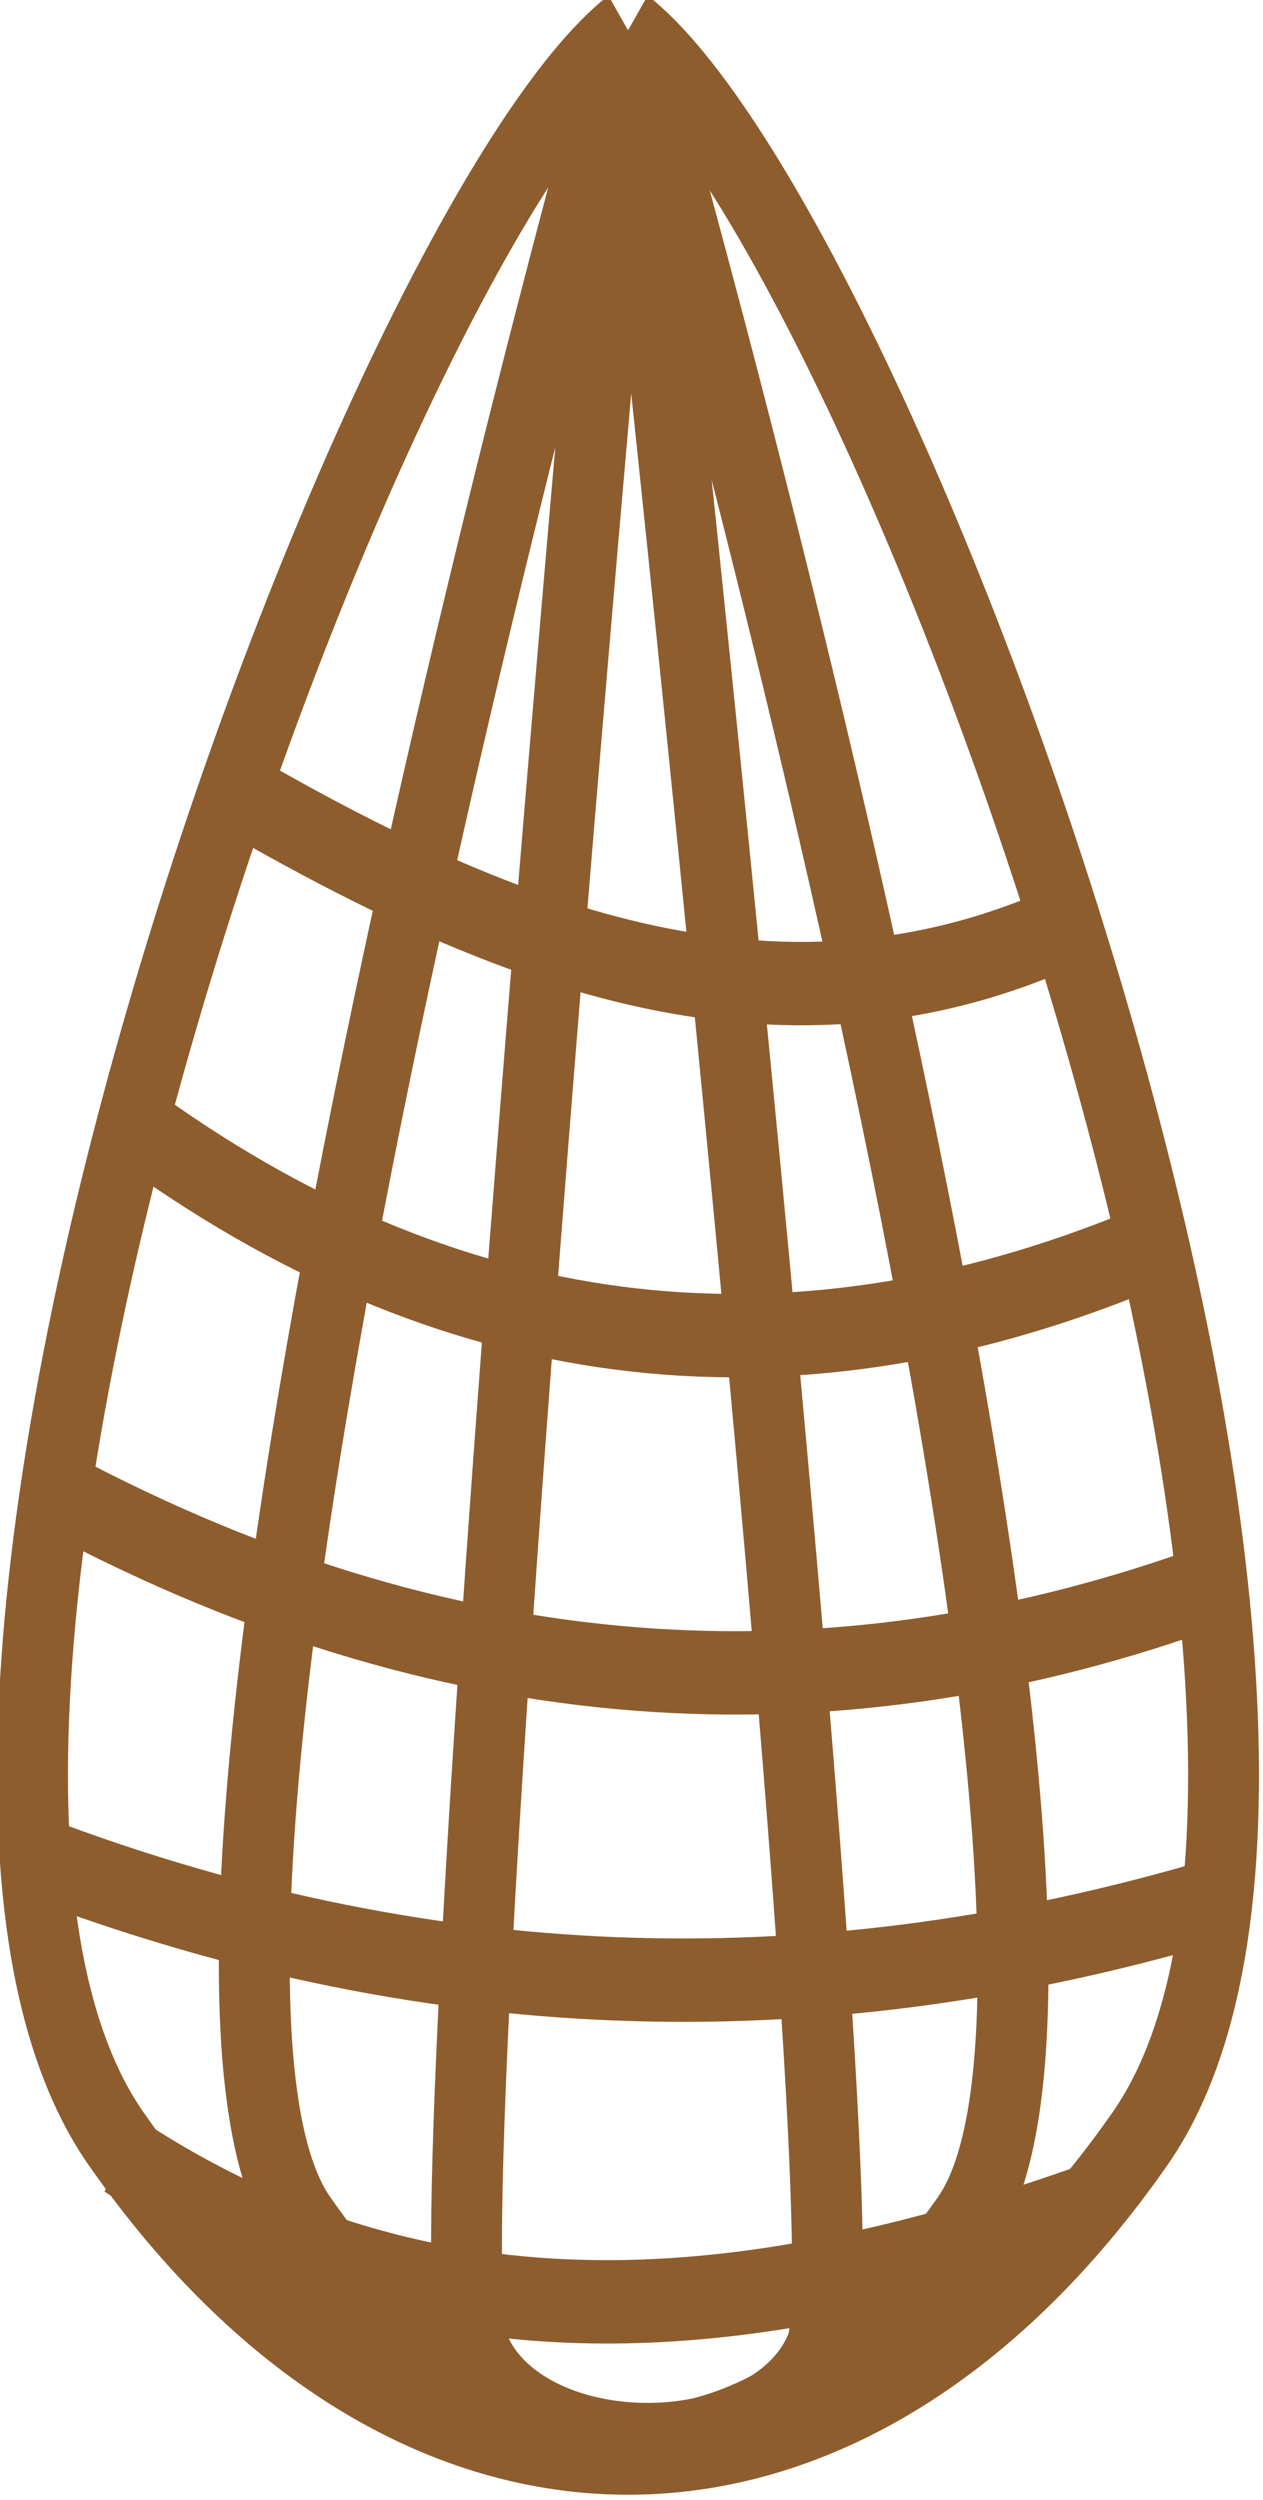 <?xml version="1.0" encoding="UTF-8" standalone="no"?>
<!-- Created with Inkscape (http://www.inkscape.org/) -->
<svg
    xmlns:inkscape="http://www.inkscape.org/namespaces/inkscape"
    xmlns:rdf="http://www.w3.org/1999/02/22-rdf-syntax-ns#"
    xmlns="http://www.w3.org/2000/svg"
    xmlns:sodipodi="http://sodipodi.sourceforge.net/DTD/sodipodi-0.dtd"
    xmlns:ns1="http://sozi.baierouge.fr"
    xmlns:cc="http://creativecommons.org/ns#"
    xmlns:xlink="http://www.w3.org/1999/xlink"
    xmlns:dc="http://purl.org/dc/elements/1.1/"
    id="svg2"
    sodipodi:docname="Yellow Cartoon Ship.svg"
    inkscape:export-filename="./o-buut-art-overview.png"
    viewBox="0 0 65.714 129.98"
    inkscape:export-xdpi="90"
    version="1.1"
    inkscape:export-ydpi="90"
    inkscape:version="0.48.4 r9939"
  >
  <sodipodi:namedview
      id="base"
      fit-margin-left="0"
      inkscape:zoom="1"
      borderopacity="1.0"
      inkscape:current-layer="layer1"
      inkscape:cx="484.2857"
      inkscape:cy="-77.681487"
      inkscape:window-maximized="0"
      inkscape:snap-bbox="true"
      showgrid="false"
      fit-margin-right="0"
      inkscape:document-units="px"
      bordercolor="#666666"
      inkscape:window-x="0"
      inkscape:window-y="0"
      fit-margin-bottom="0"
      inkscape:window-width="1368"
      inkscape:pageopacity="0.0"
      inkscape:pageshadow="2"
      pagecolor="#ffffff"
      inkscape:window-height="768"
      fit-margin-top="0"
    >
    <inkscape:grid
        id="grid2985"
        originy="-617.346px"
        enabled="true"
        originx="553.094px"
        visible="true"
        snapvisiblegridlinesonly="true"
        type="xygrid"
        empspacing="5"
    />
  </sodipodi:namedview
  >
  <g
      id="layer1"
      inkscape:label="Layer 1"
      inkscape:groupmode="layer"
      transform="translate(37.507 -605.54)"
    >
    <g
        id="g4062"
        style="stroke:#8e5d2e;stroke-width:4.153"
        inkscape:export-ydpi="90"
        inkscape:export-filename="./net.png"
        transform="matrix(.888 0 0 1.044 -360.03 -204.45)"
        inkscape:export-xdpi="90"
      >
      <path
          id="path4064"
          style="stroke:#8e5d2e;stroke-width:4.153;fill:none"
          d="m400 445c15 10 47.116 84.122 30 105s-42.884 20.878-60 0 15-95 30-105"
          sodipodi:nodetypes="czzc"
          inkscape:connector-curvature="0"
          transform="translate(0 332.36)"
      />
      <path
          id="path4066"
          d="m400 777.36s31.998 94.298 19.776 109.21c-12.222 14.908-26.623 14.908-38.845 0-12.22-14.91 19.07-109.21 19.07-109.21"
          sodipodi:nodetypes="czzc"
          style="stroke:#8e5d2e;stroke-width:4.153;fill:none"
          inkscape:connector-curvature="0"
      />
      <path
          id="path4068"
          sodipodi:nodetypes="czzc"
          style="stroke:#8e5d2e;stroke-width:4.153;fill:none"
          inkscape:connector-curvature="0"
          d="m400 777.36s14.143 109.23 11.312 115.52c-2.83 6.291-17.509 6.291-20.339 0-2.83-6.28 9.03-115.52 9.03-115.52"
      />
      <path
          id="path4070"
          style="stroke:#8e5d2e;stroke-width:4.153;fill:none"
          d="m426.56 553.48c-19.125 5.682-38.027 7.589-56.215-2.652"
          sodipodi:nodetypes="cc"
          inkscape:connector-curvature="0"
          transform="translate(0 332.36)"
      />
      <path
          id="path4072"
          style="stroke:#8e5d2e;stroke-width:4.153;fill:none"
          d="m365.22 535.98c24.119 7.8 46.825 7.685 68.589 2.298"
          sodipodi:nodetypes="cc"
          inkscape:connector-curvature="0"
          transform="translate(0 332.36)"
      />
      <path
          id="path4074"
          style="stroke:#8e5d2e;stroke-width:4.153;fill:none"
          d="m433.99 522.54c-20.84 6.39-43.353 6.221-67.529-4.773"
          sodipodi:nodetypes="cc"
          inkscape:connector-curvature="0"
          transform="translate(0 332.36)"
      />
      <path
          id="path4076"
          style="stroke:#8e5d2e;stroke-width:4.153;fill:none"
          d="m370.88 499.38c18.344 11.432 38.048 13.788 59.22 6.364"
          sodipodi:nodetypes="cc"
          inkscape:connector-curvature="0"
          transform="translate(0 332.36)"
      />
      <path
          id="path4078"
          style="stroke:#8e5d2e;stroke-width:4.153;fill:none"
          d="m376.71 482.77c16.195 7.989 32.546 13.477 49.674 6.541"
          sodipodi:nodetypes="cc"
          inkscape:connector-curvature="0"
          transform="translate(0 332.36)"
      />
    </g
    >
  </g
  >
</svg
>
